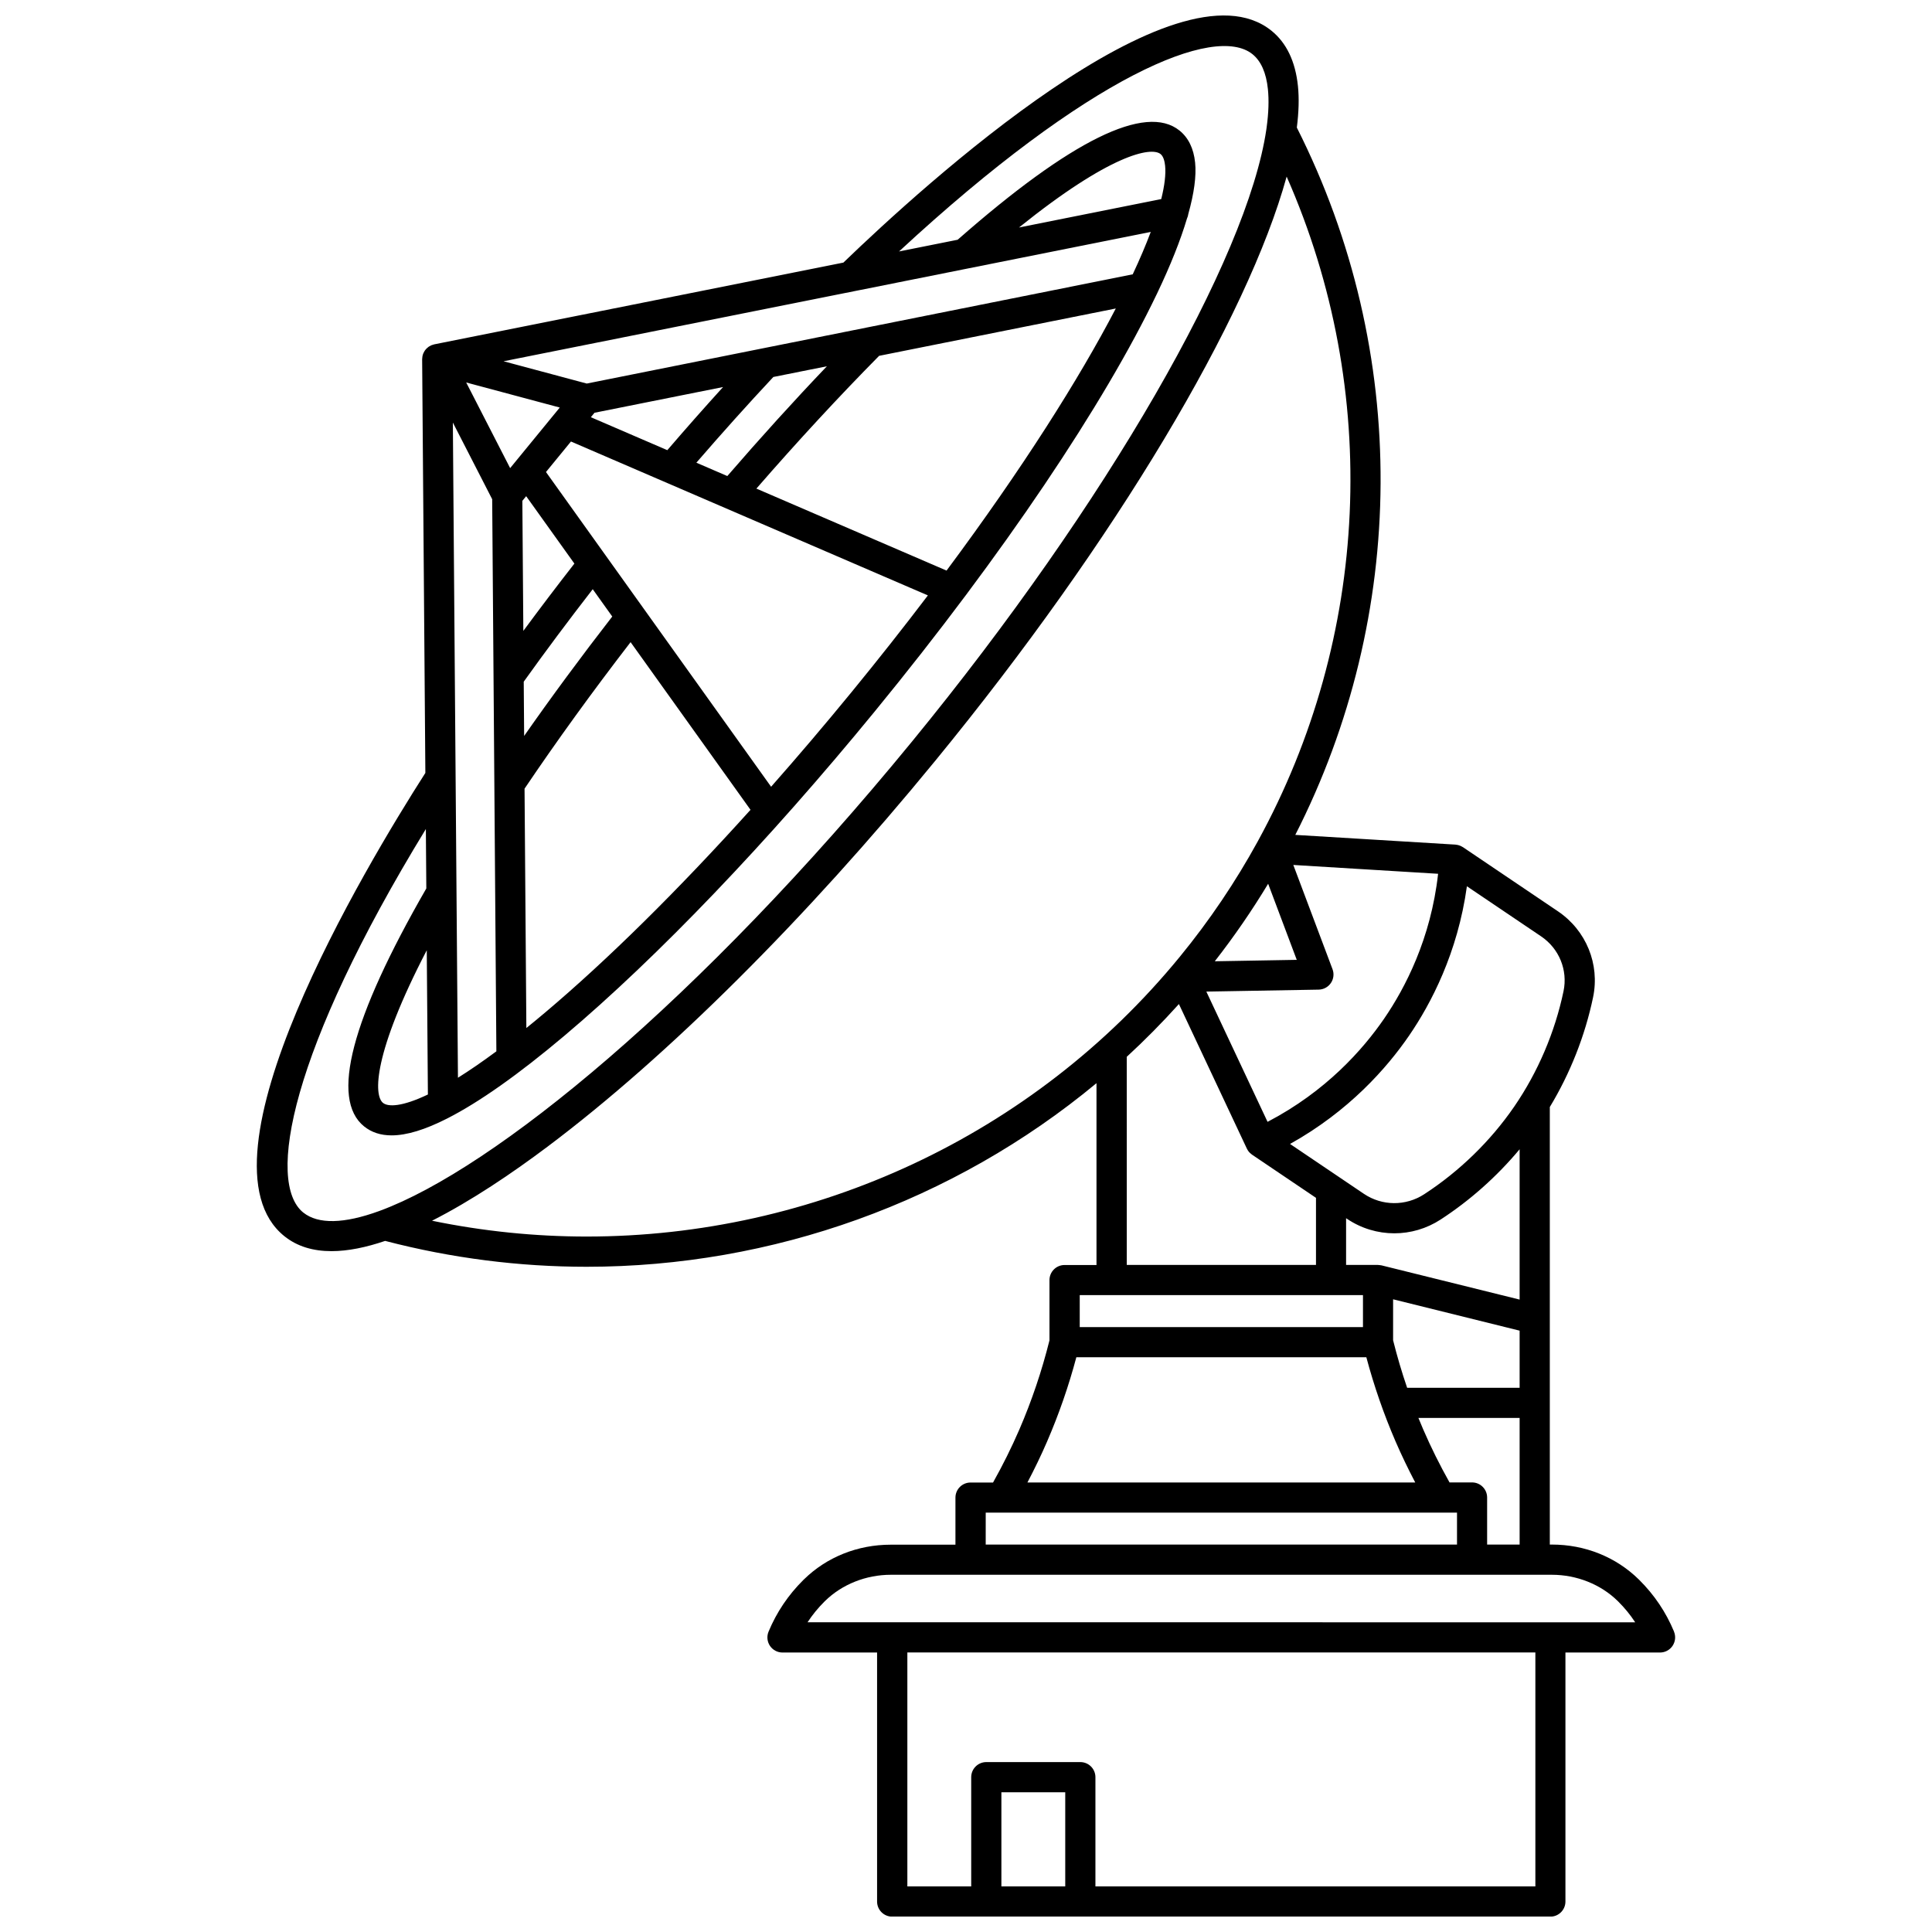 <?xml version="1.0" encoding="UTF-8"?>
<!-- Uploaded to: SVG Repo, www.svgrepo.com, Generator: SVG Repo Mixer Tools -->
<svg width="800px" height="800px" version="1.1" viewBox="144 144 512 512" xmlns="http://www.w3.org/2000/svg">
 <defs>
  <clipPath id="a">
   <path d="m212 148.09h376v503.81h-376z"/>
  </clipPath>
 </defs>
 <g clip-path="url(#a)">
  <path d="m587.63 576.38c-2.133-5.137-5.223-9.73-9.199-13.676l-0.137-0.137c-6.074-5.961-14.258-9.242-23.047-9.242h-0.531v-115.95c5.394-8.922 9.328-18.867 11.461-29.059 1.84-8.797-1.812-17.75-9.309-22.812l-25.176-16.996c-0.078-0.051-0.16-0.082-0.238-0.129-0.121-0.07-0.238-0.141-0.363-0.195-0.125-0.055-0.25-0.098-0.379-0.141-0.117-0.039-0.238-0.078-0.359-0.109-0.137-0.031-0.273-0.051-0.414-0.066-0.082-0.012-0.164-0.035-0.25-0.039-8.086-0.477-16.199-0.977-24.309-1.477-6.047-0.371-12.082-0.738-18.113-1.098 29.621-58.137 30.523-127.77 0.406-187.45 0.52-4.066 0.629-7.762 0.293-11.02-0.676-6.512-3.039-11.441-7.027-14.652-25.051-20.164-92.055 40.824-113.43 61.457l-108.42 21.664c-0.008 0-0.016 0.004-0.02 0.008-0.059 0.012-0.113 0.031-0.168 0.047-0.156 0.039-0.312 0.09-0.461 0.148-0.043 0.016-0.09 0.023-0.133 0.043-0.031 0.016-0.062 0.035-0.094 0.051-0.18 0.082-0.352 0.176-0.52 0.285-0.023 0.016-0.051 0.027-0.074 0.043-0.008 0.008-0.016 0.016-0.027 0.02-0.176 0.121-0.34 0.266-0.496 0.414-0.02 0.02-0.047 0.035-0.066 0.059-0.031 0.031-0.055 0.07-0.086 0.105-0.059 0.062-0.121 0.121-0.18 0.191-0.051 0.062-0.086 0.129-0.133 0.191-0.027 0.035-0.059 0.07-0.086 0.105-0.016 0.027-0.027 0.055-0.047 0.082-0.105 0.168-0.199 0.34-0.277 0.52-0.012 0.027-0.031 0.051-0.039 0.078-0.004 0.008-0.004 0.012-0.008 0.02-0.086 0.207-0.148 0.422-0.195 0.637-0.008 0.031-0.02 0.062-0.023 0.094-0.008 0.043-0.008 0.09-0.016 0.137-0.027 0.164-0.043 0.328-0.051 0.492-0.004 0.059-0.012 0.113-0.012 0.168 0 0.008-0.004 0.016-0.004 0.023l0.852 109.62c-16 25-62.469 102.55-37.383 122.75 3.449 2.777 7.711 3.984 12.516 3.981 4.359 0 9.164-1 14.207-2.715 17.68 4.609 35.609 6.856 53.387 6.856 49.203 0 97.18-17.168 135.13-48.656v48.188h-8.461c-2.207 0-4 1.789-4 4v15.965c-2.008 8.062-4.688 16.008-7.977 23.621-2.066 4.777-4.418 9.492-6.977 14.059h-5.965c-2.207 0-4 1.789-4 4v12.473h-17.145c-8.789 0-16.973 3.281-23.027 9.223l-0.172 0.168c-3.961 3.926-7.051 8.52-9.184 13.656-0.512 1.234-0.375 2.641 0.367 3.754s1.988 1.777 3.324 1.777h25.07v65.996c0 2.207 1.789 4 4 4h174.42c2.207 0 4-1.789 4-4v-65.996h25.07c1.336 0 2.582-0.668 3.324-1.777 0.746-1.121 0.887-2.527 0.371-3.762zm-49.527-23.051v-12.473c0-2.207-1.789-4-4-4h-5.965c-2.559-4.562-4.91-9.277-6.977-14.059-0.434-1-0.855-2.012-1.266-3.023h26.82v33.547zm-37.129-86.328c3.789 2.559 8.156 3.84 12.531 3.84 4.266 0 8.531-1.215 12.277-3.652 7.832-5.094 14.949-11.449 20.934-18.621v39.836l-36.57-9.062c-0.023-0.008-0.047-0.004-0.07-0.012-0.133-0.031-0.273-0.043-0.41-0.059-0.137-0.016-0.27-0.039-0.406-0.039-0.023 0-0.047-0.008-0.074-0.008h-8.461v-12.387zm12.211 32.18v-10.855l33.531 8.312v15.145h-29.809c-1.418-4.144-2.664-8.355-3.723-12.602zm45.164-92.504c-2.277 10.879-6.793 21.453-13.066 30.586-6.258 9.109-14.508 17.141-23.859 23.223-4.894 3.184-11.164 3.137-15.977-0.109l-6.481-4.375c-0.004 0-0.004-0.004-0.004-0.004l-13.09-8.836c15.625-8.707 25.664-20.145 31.512-28.656 5.856-8.523 12.918-22 15.359-39.637l19.648 13.266c4.789 3.227 7.129 8.938 5.957 14.543zm-33.238-31.113c-1.918 17.199-8.727 30.27-14.316 38.41-5.602 8.152-15.391 19.246-30.879 27.328l-16.223-34.52 29.766-0.52c1.301-0.023 2.508-0.676 3.238-1.75 0.73-1.074 0.895-2.438 0.438-3.652l-10.395-27.637c6.043 0.363 12.094 0.734 18.145 1.109 6.746 0.414 13.492 0.828 20.227 1.23zm-37.457 22.805-21.723 0.379c5.16-6.613 9.875-13.473 14.141-20.543zm-159.11-131.75c6.738-7.797 13.574-15.418 20.398-22.715l14.195-2.84c-8.711 9.125-17.551 18.871-26.391 29.094zm-7.699-3.32-20.262-8.734 0.969-1.18 34.07-6.816c-4.957 5.457-9.895 11.047-14.777 16.73zm-41.652 4.758-11.645-22.695 24.797 6.641zm3.602 56.598c5.816-8.133 11.953-16.348 18.285-24.508l5.176 7.238c-8.297 10.699-16.121 21.297-23.352 31.645zm-0.105-13.461-0.262-34.465 1.012-1.238 12.781 17.867c-4.625 5.926-9.145 11.887-13.531 17.836zm-25.293 122.86c-6.82 3.258-10.523 3.328-11.898 2.223-2.508-2.019-2.633-13.066 11.598-40.453zm7.965-4.441-0.621-79.719v-0.004l-0.73-93.91 10.422 20.316 0.574 75.508v0.004l0.535 70.805c-3.793 2.809-7.176 5.121-10.18 7zm18.129-13.176-0.48-63.43c8.48-12.578 17.914-25.617 28.102-38.832l31.781 44.434c-19.137 21.234-37.855 39.746-54.469 53.754-1.703 1.434-3.348 2.793-4.934 4.074zm64.859-63.941-59.66-83.406 6.621-8.086 94.59 40.785c-6.305 8.301-13.062 16.879-20.285 25.695-7.066 8.625-14.184 16.992-21.266 25.012zm46.496-57.285-50.395-21.73c10.941-12.578 21.863-24.391 32.527-35.184l62.719-12.547c-9.703 18.629-24.719 42.398-44.852 69.461zm56.895-98.457-37.695 7.535c24.07-19.363 35.004-21.488 37.52-19.461 0.793 0.641 1.09 2.023 1.199 3.074 0.23 2.242-0.125 5.231-1.023 8.852zm-2.777 8.707c-1.281 3.41-2.867 7.16-4.781 11.238l-69.973 13.996h-0.004l-74.707 14.949-22.051-5.906zm-224.59 259.88c-9.871-7.949-3.434-42.91 32.484-101.64l0.121 15.746c-19.922 34.602-25.477 55.82-16.488 63.059 1.969 1.586 4.391 2.379 7.293 2.379 3.977 0 8.863-1.492 14.73-4.477 8.469-4.309 18.922-11.688 31.066-21.93 24.68-20.812 53.883-51.328 82.227-85.926 34.152-41.691 60.891-81.676 74.691-110.49 0.066-0.125 0.133-0.246 0.184-0.379 3.531-7.402 6.172-14.035 7.883-19.781 0.18-0.379 0.297-0.781 0.352-1.207 1.527-5.453 2.168-10.055 1.801-13.625-0.387-3.727-1.777-6.578-4.137-8.477-8.965-7.215-28.742 2.531-58.789 28.938l-15.539 3.106c50.59-46.852 83.781-60.246 93.664-52.281 2.269 1.824 3.644 4.938 4.09 9.25 0.305 2.945 0.184 6.32-0.324 10.066-0.047 0.215-0.078 0.43-0.09 0.648-5.019 34.219-42.199 99.078-93.855 162.14-56.547 69.031-110.93 113.3-141.02 124.39-0.102 0.031-0.199 0.074-0.301 0.113-9.199 3.344-16.094 3.547-20.043 0.371zm34.117 2.164c10.453-5.305 21.211-12.566 30.703-19.699 31.785-23.883 68.27-60.203 102.73-102.28 47.863-58.43 82.699-117.12 93.051-154.73 25.156 57.035 21.93 122.15-7.606 176.08-0.023 0.039-0.047 0.082-0.066 0.125-5.856 10.676-12.742 20.914-20.648 30.562-38.969 47.574-97.129 74.133-157.19 74.133-13.625 0-27.352-1.387-40.977-4.191zm184.11-43.438c4.801-4.414 9.41-9.086 13.824-13.984l18.004 38.309c0.062 0.137 0.141 0.262 0.219 0.387 0.023 0.035 0.039 0.078 0.062 0.113 0.129 0.199 0.277 0.375 0.438 0.543 0.039 0.043 0.086 0.082 0.129 0.125 0.145 0.137 0.293 0.266 0.453 0.379 0.027 0.02 0.051 0.047 0.082 0.066l16.938 11.434v17.781h-50.145zm-12.461 63.152h75.062v8.473h-75.062zm-8.633 38.762c3.113-7.203 5.711-14.688 7.734-22.293h76.855c2.027 7.606 4.625 15.09 7.734 22.293 1.59 3.68 3.348 7.316 5.219 10.887h-102.77c1.879-3.574 3.641-7.211 5.227-10.887zm-16.281 18.879h4.297 0.008 0.008 116.27 0.008 0.008 4.297v8.473h-124.9zm4.152 99.051v-24.941h16.922v24.941zm141.51 0h-116.59v-28.941c0-2.207-1.789-4-4-4h-24.918c-2.207 0-4 1.789-4 4v28.941h-16.922v-61.996h166.43zm-192.88-69.992c1.297-1.984 2.805-3.828 4.519-5.527l0.113-0.109c4.504-4.418 10.859-6.953 17.445-6.953h175.18c6.586 0 12.941 2.535 17.438 6.945l0.133 0.133c1.707 1.691 3.211 3.535 4.504 5.516z"/>
 </g>
</svg>